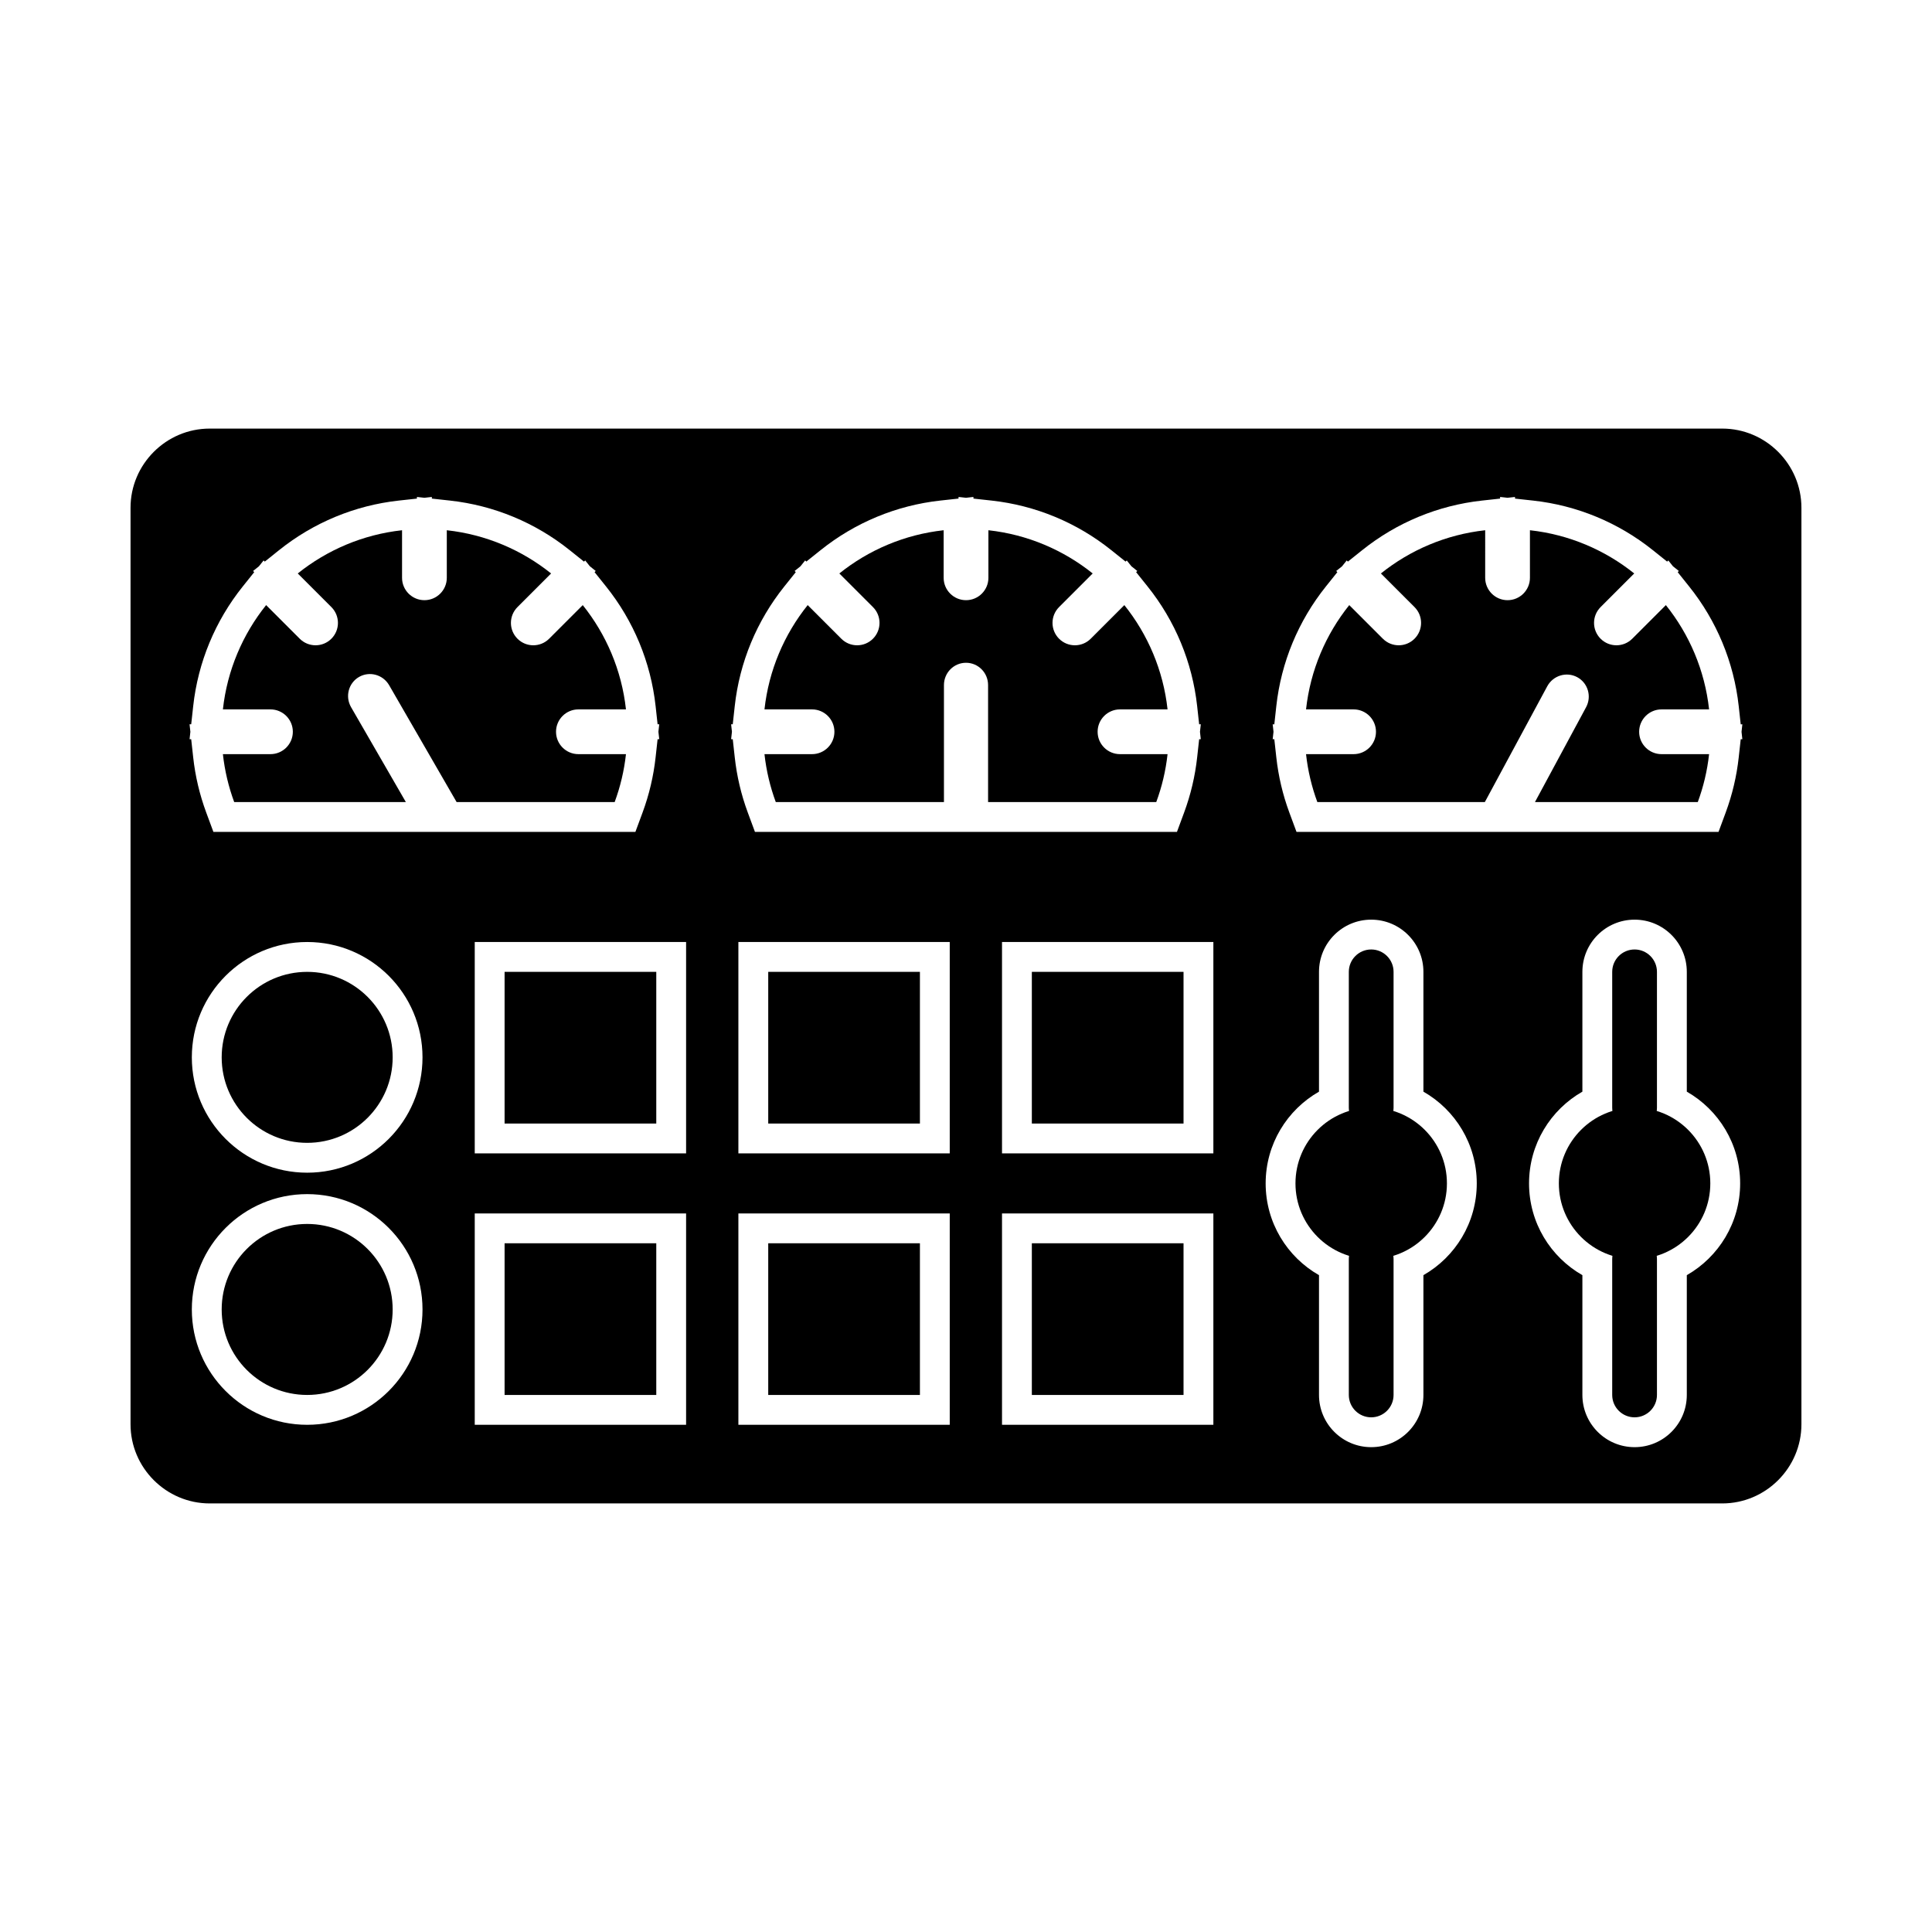 <?xml version="1.0" encoding="UTF-8"?>
<!-- Uploaded to: SVG Find, www.svgrepo.com, Generator: SVG Find Mixer Tools -->
<svg fill="#000000" width="800px" height="800px" version="1.1" viewBox="144 144 512 512" xmlns="http://www.w3.org/2000/svg">
 <g>
  <path d="m537.59 284.52c-10.391 1.141-19.891 5.246-27.637 11.453l8.91 8.91c2.316 2.316 2.316 6.07 0 8.387-2.316 2.316-6.07 2.316-8.387 0l-8.91-8.91c-6.207 7.746-10.312 17.246-11.453 27.637h12.605c3.273 0 5.93 2.656 5.93 5.93 0 3.273-2.656 5.93-5.93 5.93h-12.605c0.484 4.418 1.508 8.672 2.996 12.703h44.387l16.535-30.676c1.547-2.871 5.106-3.957 7.949-2.426 2.844 1.535 3.891 5.102 2.344 7.973l-13.547 25.129h43.152c1.488-4.027 2.512-8.285 2.996-12.703h-12.605c-3.273 0-5.93-2.656-5.93-5.93 0-3.273 2.656-5.93 5.93-5.93h12.605c-1.141-10.391-5.246-19.891-11.453-27.637l-8.91 8.91c-2.316 2.316-6.07 2.316-8.387 0-2.316-2.316-2.316-6.07 0-8.387l8.91-8.91c-7.746-6.203-17.242-10.312-27.637-11.453v12.605c0 3.273-2.656 5.93-5.93 5.93-3.273 0-5.93-2.656-5.93-5.93z" fill-rule="evenodd"/>
  <path d="m262.41 284.52c10.391 1.141 19.891 5.246 27.637 11.453l-8.91 8.91c-2.316 2.316-2.316 6.07 0 8.387 2.316 2.316 6.07 2.316 8.387 0l8.91-8.91c6.207 7.746 10.312 17.242 11.453 27.637h-12.605c-3.273 0-5.93 2.656-5.93 5.93 0 3.273 2.656 5.93 5.93 5.93h12.605c-0.484 4.418-1.508 8.672-2.996 12.703h-41.883l-17.883-30.973c-1.625-2.812-5.199-3.789-7.984-2.184-2.785 1.609-3.727 5.191-2.102 8.008l14.52 25.148h-45.492c-1.488-4.027-2.512-8.285-2.996-12.703h12.605c3.273 0 5.93-2.656 5.93-5.93 0-3.273-2.656-5.93-5.93-5.93h-12.605c1.141-10.391 5.246-19.891 11.453-27.637l8.91 8.91c2.316 2.316 6.07 2.316 8.387 0 2.316-2.316 2.316-6.07 0-8.387l-8.91-8.91c7.742-6.203 17.242-10.312 27.637-11.453v12.605c0 3.273 2.656 5.93 5.93 5.93 3.273 0 5.93-2.656 5.93-5.93v-12.605z" fill-rule="evenodd"/>
  <path d="m394.07 284.52c-10.391 1.141-19.891 5.246-27.637 11.453l8.91 8.91c2.316 2.316 2.316 6.07 0 8.387-2.316 2.316-6.07 2.316-8.387 0l-8.91-8.91c-6.207 7.746-10.312 17.246-11.453 27.637h12.605c3.273 0 5.93 2.656 5.93 5.93 0 3.273-2.656 5.93-5.93 5.93h-12.605c0.484 4.418 1.508 8.672 2.996 12.703h44.566v-31.012c0-3.262 2.617-5.906 5.848-5.906s5.848 2.644 5.848 5.906v31.012h44.566c1.488-4.027 2.512-8.285 2.996-12.703h-12.605c-3.273 0-5.93-2.656-5.93-5.93 0-3.273 2.656-5.93 5.93-5.93h12.605c-1.141-10.391-5.246-19.891-11.453-27.637l-8.91 8.91c-2.316 2.316-6.07 2.316-8.387 0-2.316-2.316-2.316-6.07 0-8.387l8.91-8.91c-7.746-6.203-17.242-10.312-27.637-11.453v12.605c0 3.273-2.656 5.93-5.93 5.93-3.273 0-5.93-2.656-5.93-5.93v-12.605z" fill-rule="evenodd"/>
  <path d="m199.57 257.58h400.85c11.535 0 20.977 9.438 20.977 20.977v242.89c0 11.535-9.438 20.977-20.977 20.977h-400.85c-11.535 0-20.977-9.438-20.977-20.977v-242.89c0-11.535 9.438-20.977 20.977-20.977zm341.97 18.551v-0.434l1.977 0.219 1.977-0.215v0.434l4.816 0.527c11.621 1.277 22.594 5.832 31.715 13.141l3.785 3.031 0.309-0.309 1.242 1.551 1.555 1.246-0.309 0.309 3.031 3.785c7.309 9.121 11.863 20.094 13.141 31.715l0.527 4.816h0.438l-0.219 1.996 0.215 1.961h-0.43l-0.531 4.816c-0.547 4.981-1.703 9.879-3.441 14.578l-1.91 5.164h-111.84l-1.91-5.164c-1.738-4.699-2.891-9.598-3.438-14.578l-0.531-4.816h-0.434l0.219-1.977-0.219-1.977h0.434l0.527-4.816c1.277-11.621 5.836-22.594 13.145-31.719l3.031-3.785-0.309-0.309 1.555-1.246 1.242-1.551 0.309 0.309 3.785-3.031c9.121-7.309 20.098-11.863 31.719-13.141l4.816-0.527zm-242.77 16.699 0.309-0.309 1.242 1.547 1.555 1.246-0.309 0.309 3.031 3.785c7.309 9.121 11.867 20.094 13.145 31.719l0.527 4.816h0.434l-0.219 1.98 0.219 1.973h-0.434l-0.531 4.816c-0.547 4.981-1.703 9.879-3.438 14.578l-1.91 5.164h-111.84l-1.91-5.164c-1.738-4.699-2.894-9.598-3.441-14.578l-0.531-4.816h-0.43l0.215-1.961-0.219-1.992h0.438l0.527-4.816c1.277-11.621 5.832-22.594 13.141-31.715l3.031-3.785-0.309-0.309 1.551-1.242 1.246-1.555 0.309 0.309 3.785-3.031c9.121-7.309 20.094-11.867 31.719-13.141l4.816-0.527v-0.434l1.977 0.219 1.977-0.219v0.434l4.816 0.527c11.621 1.277 22.594 5.832 31.715 13.141l3.785 3.031zm99.25-16.699v-0.434l1.977 0.219 1.977-0.219v0.434l4.816 0.527c11.621 1.277 22.594 5.832 31.715 13.141l3.785 3.031 0.309-0.309 1.242 1.551 1.555 1.246-0.309 0.309 3.031 3.785c7.309 9.121 11.863 20.094 13.141 31.715l0.527 4.816h0.438l-0.219 1.992 0.215 1.961h-0.43l-0.531 4.816c-0.547 4.981-1.703 9.879-3.441 14.578l-1.91 5.164h-111.84l-1.91-5.164c-1.738-4.699-2.891-9.598-3.438-14.578l-0.531-4.816h-0.434l0.219-1.977-0.219-1.977h0.434l0.527-4.816c1.277-11.621 5.836-22.594 13.145-31.719l3.031-3.785-0.309-0.309 1.555-1.246 1.242-1.551 0.309 0.309 3.785-3.031c9.121-7.309 20.098-11.863 31.719-13.141l4.816-0.527zm123.2 205.8v31.746c0 7.641-6.199 13.836-13.836 13.836-7.641 0-13.836-6.199-13.836-13.836v-31.746c-8.445-4.816-14.137-13.902-14.137-24.316 0-10.414 5.695-19.5 14.137-24.316v-31.746c0-7.641 6.199-13.836 13.836-13.836 7.641 0 13.836 6.199 13.836 13.836v31.746c8.445 4.816 14.137 13.902 14.137 24.316 0 10.414-5.695 19.5-14.137 24.316zm69.801 0v31.746c0 7.641-6.199 13.836-13.836 13.836-7.641 0-13.836-6.199-13.836-13.836v-31.746c-8.445-4.816-14.137-13.902-14.137-24.316 0-10.414 5.695-19.5 14.137-24.316v-31.746c0-7.641 6.199-13.836 13.836-13.836 7.641 0 13.836 6.199 13.836 13.836v31.746c8.445 4.816 14.137 13.902 14.137 24.316 0 10.414-5.695 19.5-14.137 24.316zm-321.21-88.289h56.012v56.012h-56.012zm0 127.94v-56.012h56.012v56.012zm125.88-127.94v56.012h-56.012v-56.012zm0 127.94h-56.012v-56.012h56.012zm13.852-127.94h56.012v56.012h-56.012zm0 127.94v-56.012h56.012v56.012zm-184.14-127.94c16.879 0 30.566 13.688 30.566 30.566 0 16.879-13.688 30.566-30.566 30.566s-30.566-13.688-30.566-30.566c0-16.879 13.688-30.566 30.566-30.566zm0 66.812c16.879 0 30.566 13.688 30.566 30.566 0 16.879-13.688 30.566-30.566 30.566s-30.566-13.688-30.566-30.566c0-16.879 13.688-30.566 30.566-30.566z" fill-rule="evenodd"/>
  <path d="m277.72 401.55h40.199v40.199h-40.199z" fill-rule="evenodd"/>
  <path d="m277.72 473.48h40.199v40.199h-40.199z" fill-rule="evenodd"/>
  <path d="m347.59 401.55h40.199v40.199h-40.199z" fill-rule="evenodd"/>
  <path d="m347.59 473.48h40.199v40.199h-40.199z" fill-rule="evenodd"/>
  <path d="m417.45 401.55h40.199v40.199h-40.199z" fill-rule="evenodd"/>
  <path d="m417.45 473.48h40.199v40.199h-40.199z" fill-rule="evenodd"/>
  <path d="m248.06 424.21c0 12.512-10.141 22.656-22.656 22.656-12.512 0-22.656-10.145-22.656-22.656s10.145-22.656 22.656-22.656c12.516 0 22.656 10.145 22.656 22.656" fill-rule="evenodd"/>
  <path d="m248.06 491.02c0 12.512-10.141 22.656-22.656 22.656-12.512 0-22.656-10.145-22.656-22.656 0-12.516 10.145-22.66 22.656-22.66 12.516 0 22.656 10.145 22.656 22.66" fill-rule="evenodd"/>
  <path d="m583.11 477.68c0-3.273-2.656-5.93-5.93-5.93-3.273 0-5.93 2.656-5.93 5.93v35.996c0 3.277 2.656 5.93 5.93 5.93 3.273 0 5.93-2.656 5.93-5.93z"/>
  <path d="m583.11 401.55c0-3.273-2.656-5.93-5.93-5.93-3.273 0-5.93 2.656-5.93 5.93v35.996c0 3.273 2.656 5.93 5.93 5.93 3.273 0 5.93-2.656 5.93-5.93z"/>
  <path d="m597.25 457.61c0 11.082-8.984 20.07-20.07 20.07-11.082 0-20.066-8.988-20.066-20.07s8.984-20.066 20.066-20.066c11.086 0 20.07 8.984 20.07 20.066" fill-rule="evenodd"/>
  <path d="m513.31 477.68c0-3.273-2.656-5.93-5.93-5.93-3.273 0-5.93 2.656-5.93 5.93v35.996c0 3.277 2.656 5.93 5.93 5.93 3.273 0 5.93-2.656 5.93-5.93z"/>
  <path d="m513.31 401.55c0-3.273-2.656-5.93-5.93-5.93-3.273 0-5.93 2.656-5.93 5.93v35.996c0 3.273 2.656 5.93 5.93 5.93 3.273 0 5.93-2.656 5.93-5.93z"/>
  <path d="m527.45 457.61c0 11.082-8.984 20.07-20.066 20.07-11.086 0-20.07-8.988-20.07-20.07s8.984-20.066 20.07-20.066c11.082 0 20.066 8.984 20.066 20.066" fill-rule="evenodd"/>
 </g>
</svg>